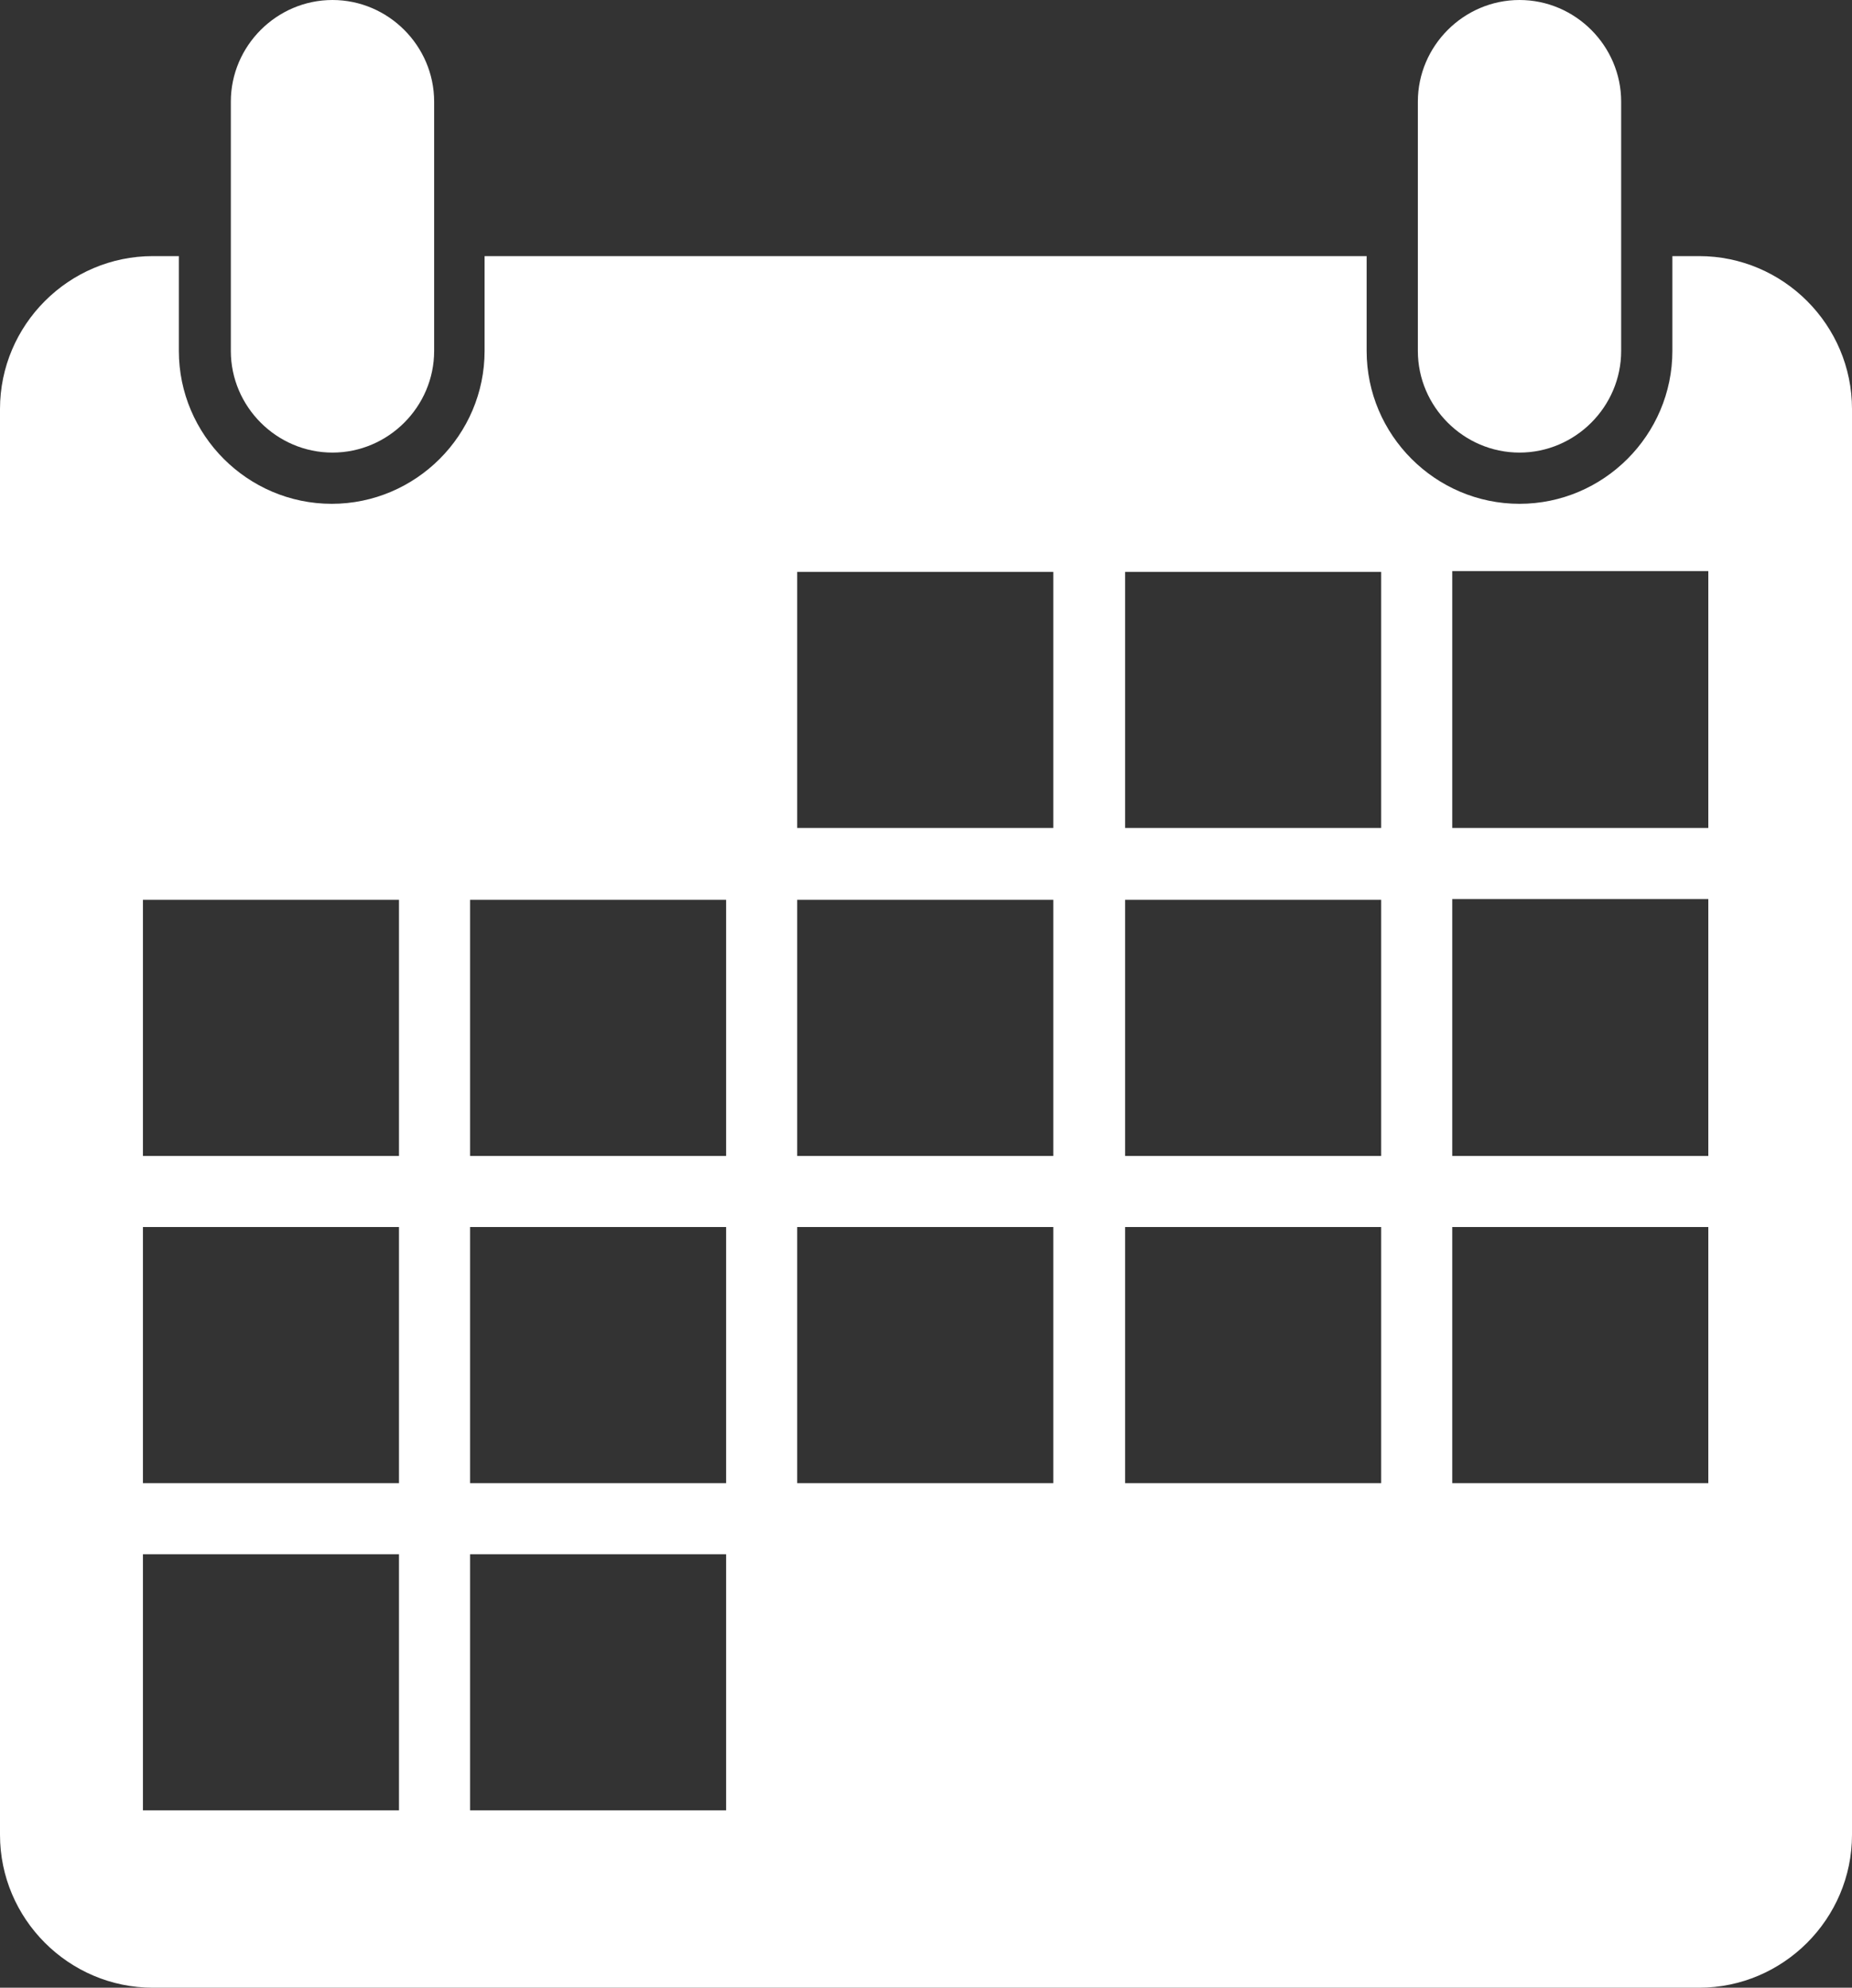 <?xml version="1.0" encoding="UTF-8"?>
<svg id="Layer_1" xmlns="http://www.w3.org/2000/svg" version="1.1" viewBox="0 0 24.23 26">
  <rect x="0" y="0" width="24.23" height="26" fill="#333333" stroke="none"/>
  <!-- Generator: Adobe Illustrator 29.8.1, SVG Export Plug-In . SVG Version: 2.1.1 Build 2)  -->
  <defs>
    <style>
      .st0 {
        fill: #fff;
      }
    </style>
  </defs>
  <g>
    <path class="st0" d="M4.35,0c.73,0,1.33.6,1.33,1.33v3.26c0,.73-.6,1.33-1.33,1.33h0c-.73,0-1.33-.6-1.33-1.33V1.33c0-.73.6-1.33,1.33-1.33h0"/>
    <path class="st0" d="M19.88,0c.73,0,1.33.6,1.33,1.33v3.26c0,.73-.6,1.33-1.33,1.33h0c-.73,0-1.33-.6-1.33-1.33V1.33c0-.73.6-1.33,1.33-1.33h0"/>
  </g>
  <path class="st0" d="M22.23,3.35h-.35v1.24c0,1.1-.9,2-2,2s-2-.9-2-2v-1.24H6.34v1.24c0,1.1-.9,2-2,2s-2-.9-2-2v-1.24h-.34c-1.1,0-2,.9-2,2v18.65c0,1.1.9,2,2,2h20.23c1.1,0,2-.9,2-2V5.35c0-1.1-.9-2-2-2ZM5.23,23.68H1.87v-3.35h3.35v3.35ZM5.23,19.4H1.87v-3.35h3.35v3.35ZM5.23,15.12H1.87v-3.35h3.35v3.35ZM9.51,23.68h-3.36v-3.35h3.35v3.35ZM9.51,19.4h-3.36v-3.35h3.35v3.35ZM9.51,15.12h-3.36v-3.35h3.35v3.35ZM13.79,19.4h-3.36v-3.35h3.35v3.35ZM13.79,15.12h-3.36v-3.35h3.35v3.35ZM13.79,10.83h-3.36v-3.35h3.35v3.35ZM18.08,19.4h-3.36v-3.35h3.35v3.35ZM18.08,15.12h-3.36v-3.35h3.35v3.35ZM18.08,10.83h-3.36v-3.35h3.35v3.35ZM22.36,19.4h-3.36v-3.35h3.35v3.35ZM22.36,15.12h-3.36v-3.36h3.35v3.36ZM22.36,10.83h-3.36v-3.36h3.35v3.36Z"/>
</svg>